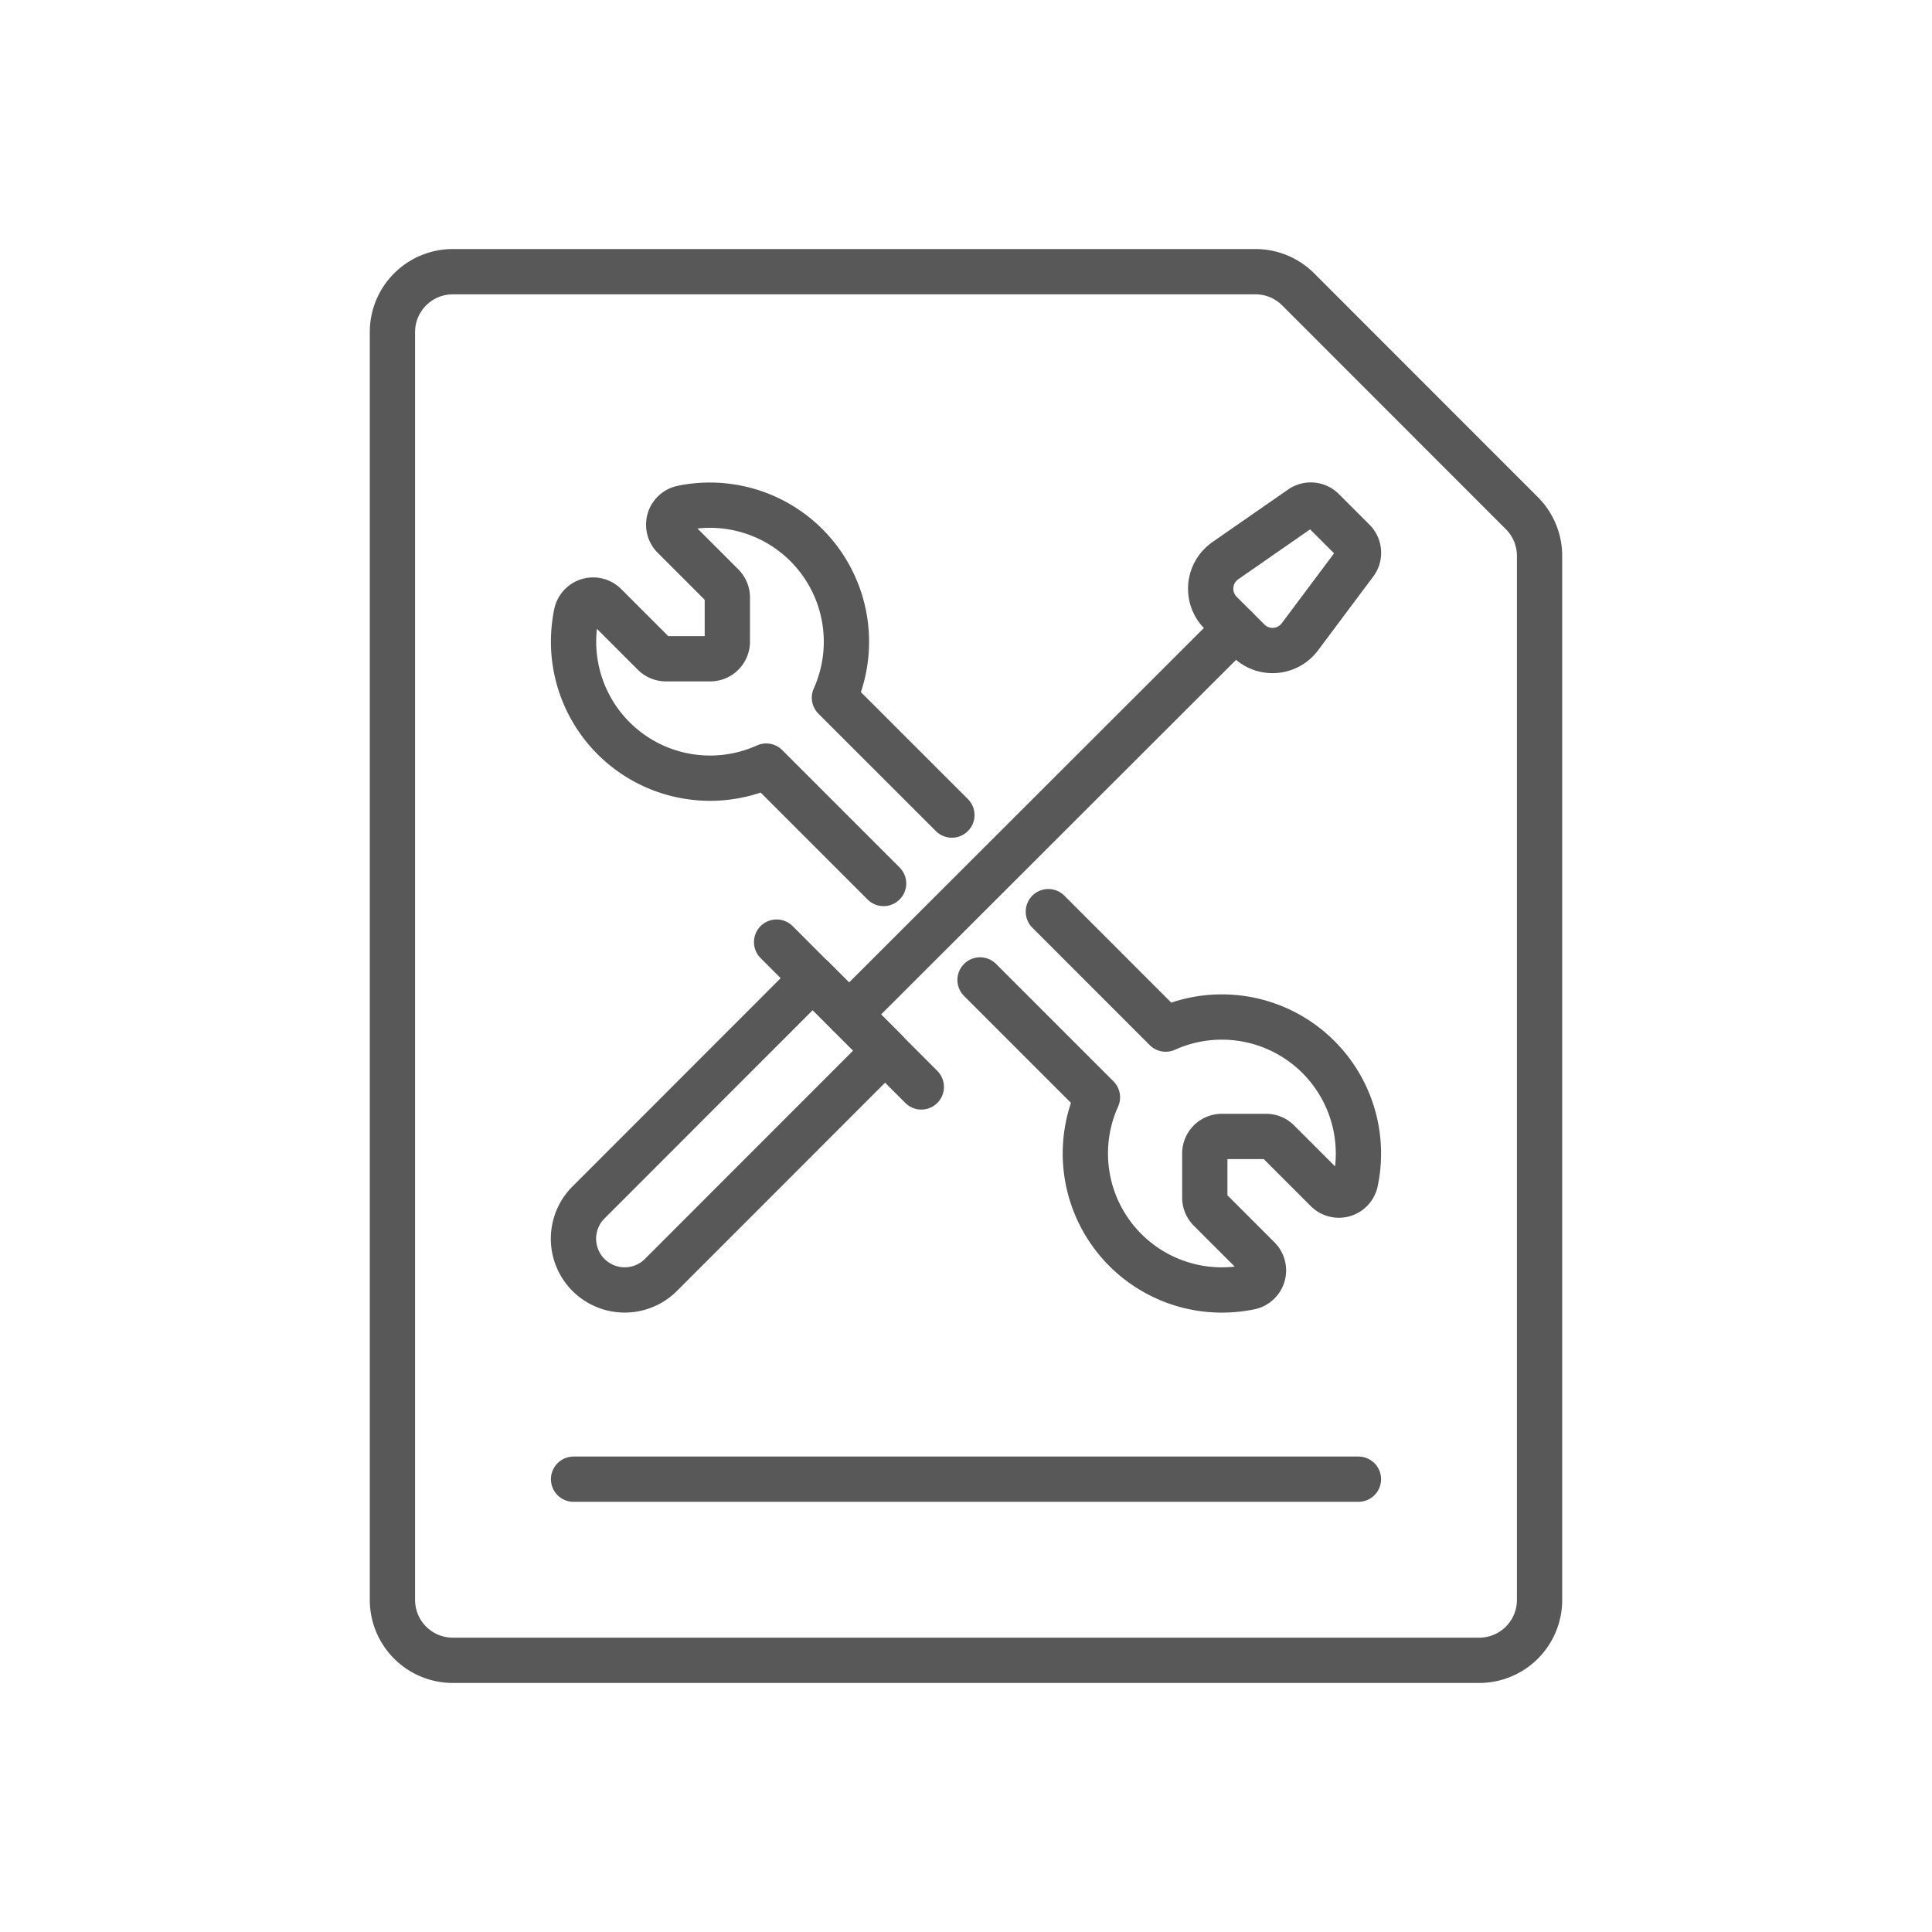 <svg id="TOI" xmlns="http://www.w3.org/2000/svg" viewBox="0 0 32 32"><title>rpt-20</title><path id="Shape_1158" data-name="Shape 1158" d="M25.207,8.5a1,1,0,0,1,.293.707V26.5a1,1,0,0,1-1,1H7.5a1,1,0,0,1-1-1V5.5a1,1,0,0,1,1-1H20.793a1,1,0,0,1,.707.291Z" style="fill:none;stroke:#585858;stroke-linecap:round;stroke-linejoin:round;stroke-width:0.75px"/><path id="Shape_1162" data-name="Shape 1162" d="M9.5,24.5h13" style="fill:none;stroke:#585858;stroke-linecap:round;stroke-linejoin:round;stroke-width:0.75px"/><g id="wo"><path d="M10.947,21.117a.848.848,0,0,1-1.2-1.2L13.462,16.2l1.2,1.2Z" style="fill:none;stroke:#585858;stroke-linecap:round;stroke-linejoin:round;stroke-width:0.75px"/><line x1="12.863" y1="15.604" x2="15.26" y2="18.003" style="fill:none;stroke:#585858;stroke-linecap:round;stroke-linejoin:round;stroke-width:0.75px"/><line x1="20.47" y1="10.402" x2="14.062" y2="16.804" style="fill:none;stroke:#585858;stroke-linecap:round;stroke-linejoin:round;stroke-width:0.75px"/><path d="M21.53,10.548a.565.565,0,0,1-.791.114.609.609,0,0,1-.061-.053l-.459-.458a.564.564,0,0,1,0-.8.589.589,0,0,1,.077-.065l1.253-.87a.282.282,0,0,1,.361.032l.509.509a.282.282,0,0,1,.025.369Z" style="fill:none;stroke:#585858;stroke-linecap:round;stroke-linejoin:round;stroke-width:0.75px"/><path d="M15.766,13.5l-1.945-1.944A2.262,2.262,0,0,0,11.3,8.414a.282.282,0,0,0-.218.335.275.275,0,0,0,.076.141l.807.807a.282.282,0,0,1,.082.2v.731a.283.283,0,0,1-.282.283H11.03a.283.283,0,0,1-.2-.083l-.806-.806a.282.282,0,0,0-.4,0,.287.287,0,0,0-.077.142,2.334,2.334,0,0,0-.047.464,2.261,2.261,0,0,0,3.191,2.061l1.944,1.944" style="fill:none;stroke:#585858;stroke-linecap:round;stroke-linejoin:round;stroke-width:0.75px"/><path d="M17.364,15.1l1.944,1.945a2.262,2.262,0,0,1,3.144,2.525.282.282,0,0,1-.476.142l-.807-.807a.282.282,0,0,0-.2-.082h-.731a.283.283,0,0,0-.283.282v.731a.283.283,0,0,0,.083.2l.806.806a.282.282,0,0,1,0,.4.287.287,0,0,1-.142.077,2.326,2.326,0,0,1-.464.047,2.261,2.261,0,0,1-2.061-3.191l-1.944-1.944" style="fill:none;stroke:#585858;stroke-linecap:round;stroke-linejoin:round;stroke-width:0.75px"/></g></svg>